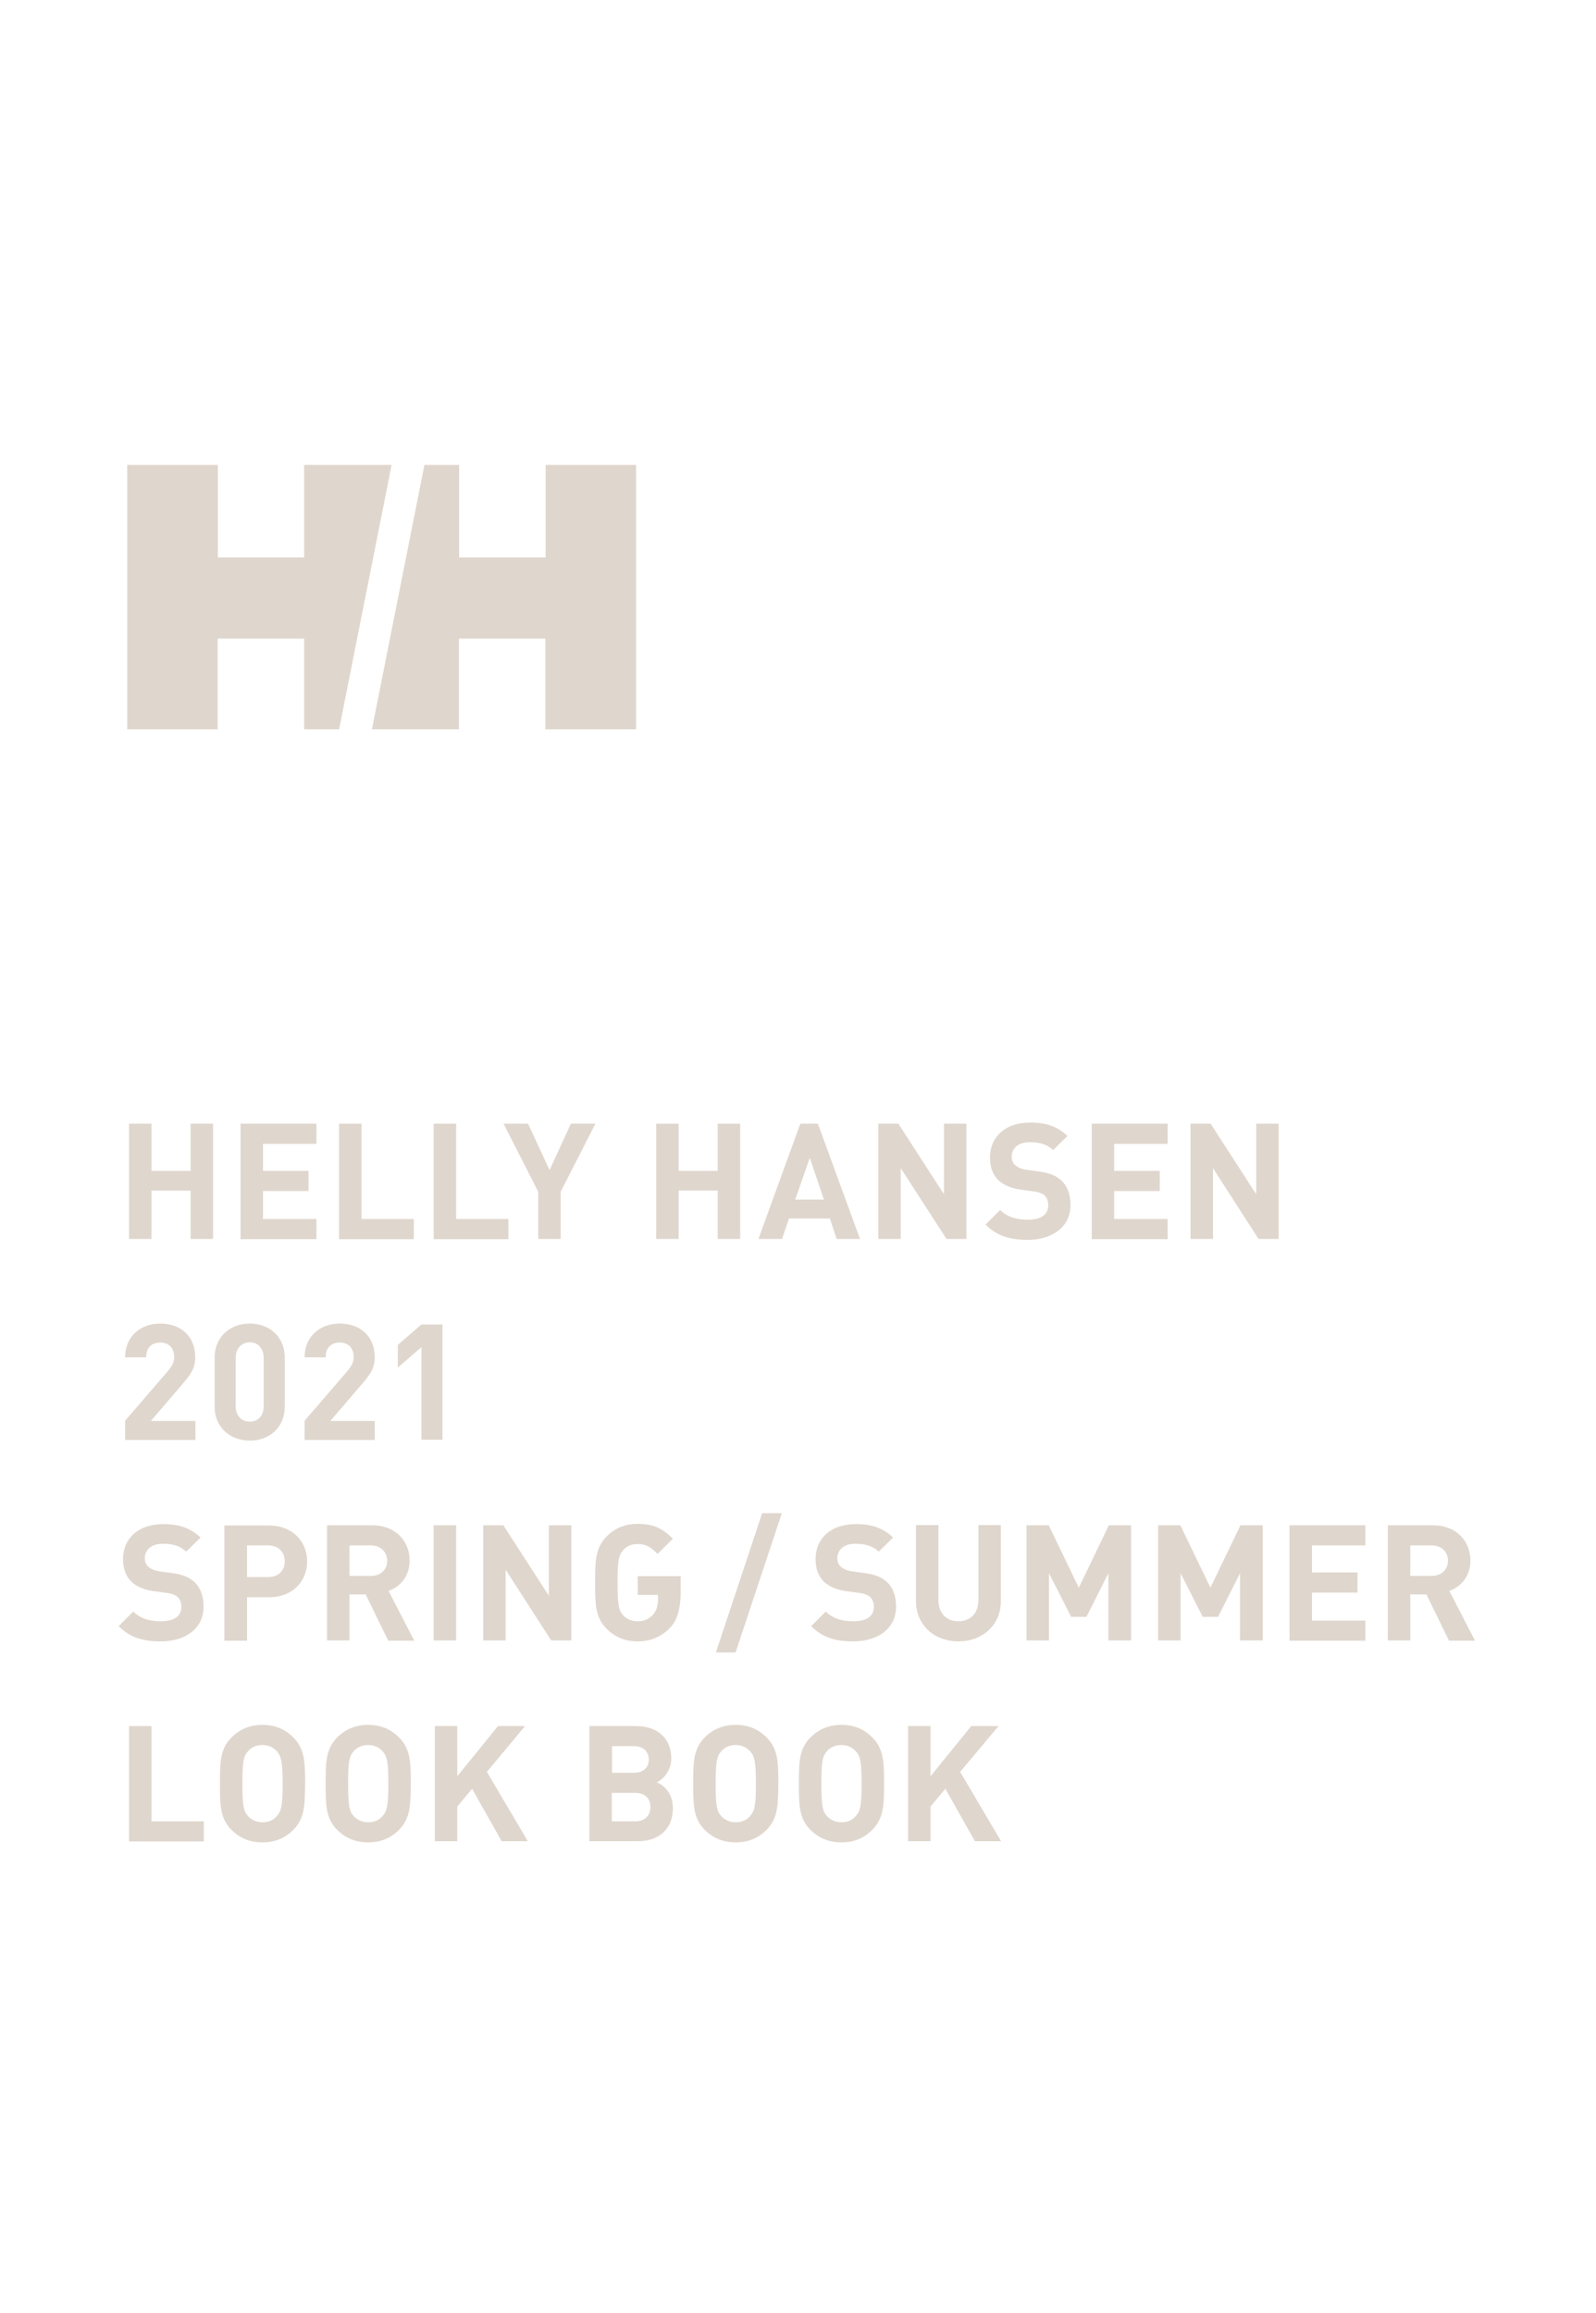 <?xml version="1.0" encoding="utf-8"?>
<!-- Generator: Adobe Illustrator 25.2.1, SVG Export Plug-In . SVG Version: 6.00 Build 0)  -->
<svg version="1.1" id="レイヤー_1" xmlns="http://www.w3.org/2000/svg" xmlns:xlink="http://www.w3.org/1999/xlink" x="0px"
	 y="0px" viewBox="0 0 690 1000" style="enable-background:new 0 0 690 1000;" xml:space="preserve">
<style type="text/css">
	.st0{fill:#FFFFFF;}
	.st1{fill:#DFD6CD;}
</style>
<g>
	<rect class="st0" width="690" height="1000"/>
	<g>
		<path class="st1" d="M82.4,535.6v-20.9H65.5v20.9h-9.7v-49.8h9.7v20.4h16.9v-20.4h9.7v49.8H82.4z"/>
		<path class="st1" d="M104,535.6v-49.8h32.8v8.7h-23.1v11.7h19.7v8.7h-19.7v12.1h23.1v8.7H104z"/>
		<path class="st1" d="M146.6,535.6v-49.8h9.7v41.2h22.6v8.7H146.6z"/>
		<path class="st1" d="M187.5,535.6v-49.8h9.7v41.2h22.6v8.7H187.5z"/>
		<path class="st1" d="M242.4,515.2v20.4h-9.7v-20.4l-15-29.4h10.6l9.3,20.1l9.2-20.1h10.6L242.4,515.2z"/>
		<path class="st1" d="M310.3,535.6v-20.9h-16.9v20.9h-9.7v-49.8h9.7v20.4h16.9v-20.4h9.7v49.8H310.3z"/>
		<path class="st1" d="M361.7,535.6l-2.9-8.8h-17.7l-3,8.8h-10.2l18.1-49.8h7.6l18.2,49.8H361.7z M350.1,500.5l-6.3,18.1h12.4
			L350.1,500.5z"/>
		<path class="st1" d="M409.2,535.6L389.4,505v30.6h-9.7v-49.8h8.7l19.7,30.5v-30.5h9.7v49.8H409.2z"/>
		<path class="st1" d="M444.3,536c-7.6,0-13.3-1.6-18.2-6.6l6.3-6.3c3.2,3.2,7.4,4.2,12,4.2c5.7,0,8.8-2.2,8.8-6.2
			c0-1.8-0.5-3.2-1.5-4.2c-1-0.9-2.1-1.4-4.4-1.8l-6-0.8c-4.3-0.6-7.4-2-9.7-4.1c-2.4-2.4-3.6-5.6-3.6-9.8c0-8.9,6.6-15.1,17.4-15.1
			c6.9,0,11.8,1.7,16.1,5.8l-6.2,6.1c-3.2-3-6.9-3.4-10.2-3.4c-5.2,0-7.7,2.9-7.7,6.3c0,1.3,0.4,2.6,1.5,3.6c1,0.9,2.6,1.7,4.6,2
			l5.9,0.8c4.6,0.6,7.4,1.9,9.5,3.9c2.7,2.5,3.9,6.2,3.9,10.6C462.8,530.6,454.7,536,444.3,536z"/>
		<path class="st1" d="M472,535.6v-49.8h32.8v8.7h-23.1v11.7h19.7v8.7h-19.7v12.1h23.1v8.7H472z"/>
		<path class="st1" d="M544.1,535.6L524.4,505v30.6h-9.7v-49.8h8.7l19.7,30.5v-30.5h9.7v49.8H544.1z"/>
	</g>
	<g>
		<path class="st1" d="M54.1,622.4v-8.2l18.6-21.6c1.8-2.2,2.6-3.7,2.6-6c0-3.7-2.2-6.2-6-6.2c-3,0-6.1,1.5-6.1,6.4h-9.1
			c0-9.1,6.7-14.6,15.2-14.6c8.8,0,15.1,5.5,15.1,14.5c0,4.8-1.9,7.4-5.3,11.4l-13.9,16.2h19.3v8.2H54.1z"/>
		<path class="st1" d="M108,622.8c-8.1,0-15.2-5.3-15.2-14.8v-21c0-9.5,7.1-14.8,15.2-14.8s15.1,5.3,15.1,14.8v21
			C123.1,617.5,116.1,622.8,108,622.8z M114,587.1c0-4.2-2.5-6.8-6-6.8s-6.1,2.6-6.1,6.8v20.8c0,4.2,2.5,6.7,6.1,6.7s6-2.5,6-6.7
			V587.1z"/>
		<path class="st1" d="M131.7,622.4v-8.2l18.6-21.6c1.8-2.2,2.6-3.7,2.6-6c0-3.7-2.2-6.2-6-6.2c-3,0-6.1,1.5-6.1,6.4h-9.1
			c0-9.1,6.7-14.6,15.2-14.6c8.8,0,15.1,5.5,15.1,14.5c0,4.8-1.9,7.4-5.3,11.4l-13.9,16.2H162v8.2H131.7z"/>
		<path class="st1" d="M182.2,622.4v-40l-10.2,8.8v-9.8l10.2-8.8h9.1v49.8H182.2z"/>
	</g>
	<g>
		<path class="st1" d="M69.5,709.6c-7.6,0-13.3-1.6-18.2-6.6l6.3-6.3c3.2,3.2,7.4,4.2,12,4.2c5.7,0,8.8-2.2,8.8-6.2
			c0-1.8-0.5-3.2-1.5-4.2c-1-0.9-2.1-1.4-4.4-1.8l-6-0.8c-4.3-0.6-7.4-2-9.7-4.1c-2.4-2.4-3.6-5.6-3.6-9.8c0-8.9,6.6-15.1,17.4-15.1
			c6.9,0,11.8,1.7,16.1,5.8l-6.2,6.1c-3.2-3-6.9-3.4-10.2-3.4c-5.2,0-7.7,2.9-7.7,6.3c0,1.3,0.4,2.6,1.5,3.6c1,0.9,2.6,1.7,4.6,2
			l5.9,0.8c4.6,0.6,7.4,1.9,9.5,3.9c2.7,2.5,3.9,6.2,3.9,10.6C88,704.2,80,709.6,69.5,709.6z"/>
		<path class="st1" d="M116.4,690.5h-9.6v18.8H97v-49.8h19.3c10.3,0,16.5,7.1,16.5,15.5S126.7,690.5,116.4,690.5z M115.9,668.1h-9.1
			v13.7h9.1c4.4,0,7.2-2.7,7.2-6.8S120.3,668.1,115.9,668.1z"/>
		<path class="st1" d="M167.8,709.2l-9.7-19.9h-7v19.9h-9.7v-49.8h19.5c10.2,0,16.2,6.9,16.2,15.3c0,7-4.3,11.3-9.1,13.1l11.1,21.5
			H167.8z M160.3,668.1h-9.2v13.2h9.2c4.3,0,7.1-2.7,7.1-6.6C167.3,670.8,164.5,668.1,160.3,668.1z"/>
		<path class="st1" d="M187.5,709.2v-49.8h9.7v49.8H187.5z"/>
		<path class="st1" d="M238.3,709.2l-19.7-30.6v30.6h-9.7v-49.8h8.7l19.7,30.5v-30.5h9.7v49.8H238.3z"/>
		<path class="st1" d="M289.5,703.9c-3.6,3.7-8.3,5.7-13.9,5.7c-5.5,0-9.9-2-13.4-5.5c-5-5-4.9-11.3-4.9-19.9
			c0-8.6-0.1-14.8,4.9-19.9c3.5-3.5,7.8-5.5,13.4-5.5c6.9,0,10.8,1.9,15.3,6.4l-6.6,6.6c-2.8-2.8-4.8-4.3-8.7-4.3
			c-2.7,0-4.8,1-6.2,2.7c-1.9,2.1-2.4,4.4-2.4,14s0.5,12,2.4,14.1c1.4,1.6,3.6,2.6,6.2,2.6c2.9,0,5-1,6.7-2.8
			c1.6-1.8,2.2-4.3,2.2-6.8v-1.8h-8.8v-8.1h18.6v7.1C294.1,695.8,293,700.3,289.5,703.9z"/>
		<path class="st1" d="M318,714.4h-8.5l20-60.2h8.5L318,714.4z"/>
		<path class="st1" d="M368.9,709.6c-7.6,0-13.3-1.6-18.2-6.6l6.3-6.3c3.2,3.2,7.4,4.2,12,4.2c5.7,0,8.8-2.2,8.8-6.2
			c0-1.8-0.5-3.2-1.5-4.2c-1-0.9-2.1-1.4-4.4-1.8l-6-0.8c-4.3-0.6-7.4-2-9.7-4.1c-2.4-2.4-3.6-5.6-3.6-9.8c0-8.9,6.6-15.1,17.4-15.1
			c6.9,0,11.8,1.7,16.1,5.8l-6.2,6.1c-3.2-3-6.9-3.4-10.2-3.4c-5.2,0-7.7,2.9-7.7,6.3c0,1.3,0.4,2.6,1.5,3.6c1,0.9,2.6,1.7,4.6,2
			l5.9,0.8c4.6,0.6,7.4,1.9,9.5,3.9c2.7,2.5,3.9,6.2,3.9,10.6C387.4,704.2,379.3,709.6,368.9,709.6z"/>
		<path class="st1" d="M414.3,709.6c-10.2,0-18.3-6.9-18.3-17.5v-32.8h9.7v32.4c0,5.7,3.4,9.2,8.6,9.2c5.2,0,8.7-3.4,8.7-9.2v-32.4
			h9.7v32.8C432.7,702.7,424.6,709.6,414.3,709.6z"/>
		<path class="st1" d="M479.2,709.2v-29.1l-9.5,18.9h-6.6l-9.6-18.9v29.1h-9.7v-49.8h9.6l13,27l13-27h9.6v49.8H479.2z"/>
		<path class="st1" d="M536.1,709.2v-29.1l-9.5,18.9H520l-9.6-18.9v29.1h-9.7v-49.8h9.6l13,27l13-27h9.6v49.8H536.1z"/>
		<path class="st1" d="M557.5,709.2v-49.8h32.8v8.7h-23.1v11.7h19.7v8.7h-19.7v12.1h23.1v8.7H557.5z"/>
		<path class="st1" d="M626.4,709.2l-9.7-19.9h-7v19.9H600v-49.8h19.5c10.2,0,16.2,6.9,16.2,15.3c0,7-4.3,11.3-9.1,13.1l11.1,21.5
			H626.4z M618.9,668.1h-9.2v13.2h9.2c4.3,0,7.1-2.7,7.1-6.6C626,670.8,623.2,668.1,618.9,668.1z"/>
	</g>
	<g>
		<path class="st1" d="M55.8,796v-49.8h9.7v41.2h22.6v8.7H55.8z"/>
		<path class="st1" d="M126.9,791c-3.5,3.5-7.8,5.5-13.4,5.5c-5.7,0-10-2-13.5-5.5c-5-5-4.9-11.3-4.9-19.9c0-8.6-0.1-14.8,4.9-19.9
			c3.5-3.5,7.8-5.5,13.5-5.5c5.7,0,9.9,2,13.4,5.5c5,5,5,11.3,5,19.9C131.8,779.7,131.9,785.9,126.9,791z M119.7,757.1
			c-1.4-1.6-3.6-2.7-6.2-2.7c-2.7,0-4.9,1-6.3,2.7c-1.9,2.1-2.4,4.4-2.4,14s0.5,11.9,2.4,14c1.4,1.6,3.6,2.7,6.3,2.7
			c2.7,0,4.8-1,6.2-2.7c1.9-2.1,2.5-4.4,2.5-14S121.5,759.2,119.7,757.1z"/>
		<path class="st1" d="M172.6,791c-3.5,3.5-7.8,5.5-13.4,5.5c-5.7,0-10-2-13.5-5.5c-5-5-4.9-11.3-4.9-19.9c0-8.6-0.1-14.8,4.9-19.9
			c3.5-3.5,7.8-5.5,13.5-5.5c5.7,0,9.9,2,13.4,5.5c5,5,5,11.3,5,19.9C177.5,779.7,177.6,785.9,172.6,791z M165.4,757.1
			c-1.4-1.6-3.6-2.7-6.2-2.7s-4.9,1-6.3,2.7c-1.9,2.1-2.4,4.4-2.4,14s0.5,11.9,2.4,14c1.4,1.6,3.6,2.7,6.3,2.7s4.8-1,6.2-2.7
			c1.9-2.1,2.5-4.4,2.5-14S167.3,759.2,165.4,757.1z"/>
		<path class="st1" d="M216.9,796l-12.8-22.7l-6.4,7.7v15h-9.7v-49.8h9.7v21.7l17.6-21.7H227L210.5,766l17.7,30H216.9z"/>
		<path class="st1" d="M275.7,796h-20.9v-49.8h20c9.7,0,15.4,5.5,15.4,14c0,5.5-3.6,9.1-6.2,10.3c3,1.4,6.9,4.6,6.9,11.2
			C290.9,791,284.6,796,275.7,796z M274.1,754.9h-9.5v11.5h9.5c4.1,0,6.4-2.3,6.4-5.7S278.2,754.9,274.1,754.9z M274.7,775.1h-10.2
			v12.3h10.2c4.4,0,6.5-2.8,6.5-6.2S279.1,775.1,274.7,775.1z"/>
		<path class="st1" d="M331.5,791c-3.5,3.5-7.8,5.5-13.4,5.5s-10-2-13.5-5.5c-5-5-4.9-11.3-4.9-19.9c0-8.6-0.1-14.8,4.9-19.9
			c3.5-3.5,7.8-5.5,13.5-5.5s9.9,2,13.4,5.5c5,5,5,11.3,5,19.9C336.4,779.7,336.5,785.9,331.5,791z M324.3,757.1
			c-1.4-1.6-3.6-2.7-6.2-2.7s-4.9,1-6.3,2.7c-1.9,2.1-2.4,4.4-2.4,14s0.5,11.9,2.4,14c1.4,1.6,3.6,2.7,6.3,2.7s4.8-1,6.2-2.7
			c1.9-2.1,2.5-4.4,2.5-14S326.2,759.2,324.3,757.1z"/>
		<path class="st1" d="M377.2,791c-3.5,3.5-7.8,5.5-13.4,5.5c-5.7,0-10-2-13.5-5.5c-5-5-4.9-11.3-4.9-19.9c0-8.6-0.1-14.8,4.9-19.9
			c3.5-3.5,7.8-5.5,13.5-5.5c5.7,0,9.9,2,13.4,5.5c5,5,5,11.3,5,19.9C382.2,779.7,382.2,785.9,377.2,791z M370,757.1
			c-1.4-1.6-3.6-2.7-6.2-2.7c-2.7,0-4.9,1-6.3,2.7c-1.9,2.1-2.4,4.4-2.4,14s0.5,11.9,2.4,14c1.4,1.6,3.6,2.7,6.3,2.7
			c2.7,0,4.8-1,6.2-2.7c1.9-2.1,2.5-4.4,2.5-14S371.9,759.2,370,757.1z"/>
		<path class="st1" d="M421.5,796l-12.8-22.7l-6.4,7.7v15h-9.7v-49.8h9.7v21.7l17.6-21.7h11.8L415.1,766l17.7,30H421.5z"/>
	</g>
	<path class="st1" d="M235.9,201v40h-37.4v-40h-15l-22.7,114.3h37.6v-39.2h37.4v39.2H275V201H235.9z M131.5,201v40H94.2v-40H55
		v114.3h39.1v-39.2h37.4v39.2h15.1L169.3,201H131.5z"/>
</g>
</svg>
